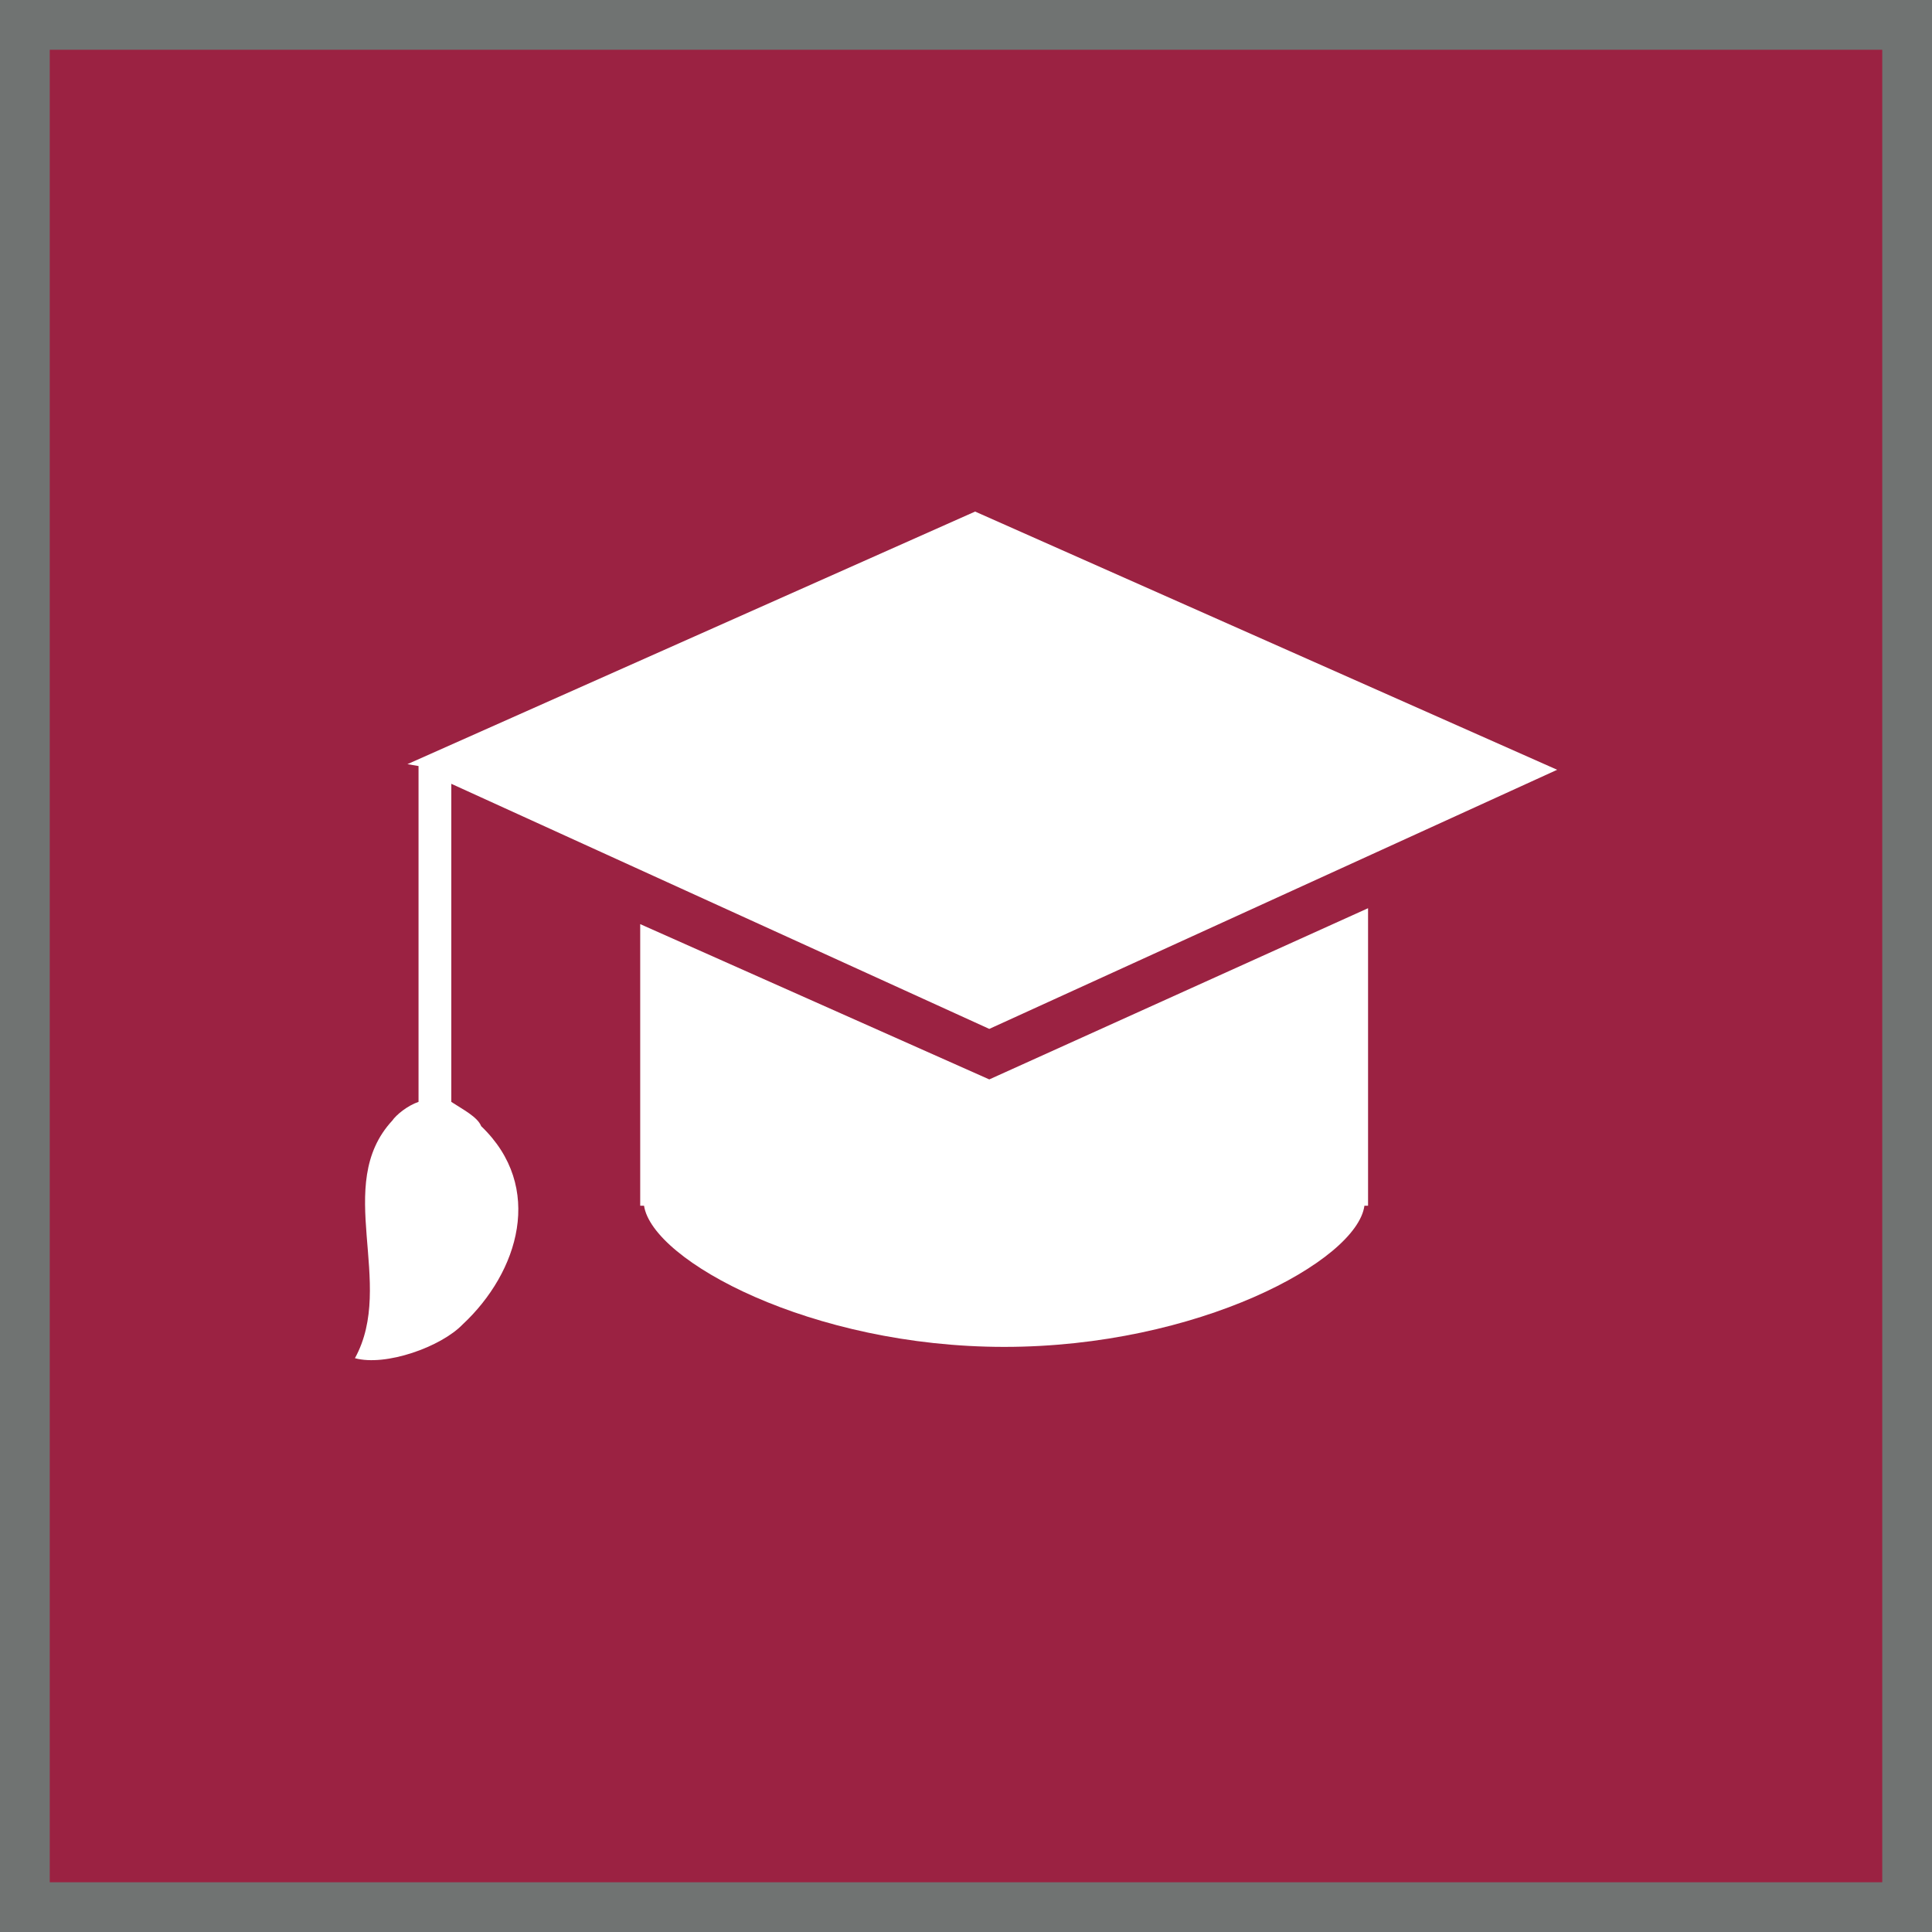 <?xml version="1.0" encoding="iso-8859-1"?>
<!-- Generator: Adobe Illustrator 26.4.1, SVG Export Plug-In . SVG Version: 6.00 Build 0)  -->
<svg version="1.1" id="Layer_1" xmlns="http://www.w3.org/2000/svg" xmlns:xlink="http://www.w3.org/1999/xlink" x="0px" y="0px"
	 viewBox="0 0 300 300" style="enable-background:new 0 0 300 300;" xml:space="preserve">
<rect x="0" y="0" width="300" height="300" fill="#333333" stroke="none"/>
<g>
	<polygon style="fill:#9B2242;" points="3.863,3.863 3.863,296.138 296.137,296.138 296.137,3.863 3.863,3.863 	"/>
	<g>
		<defs>
			<rect id="SVGID_1_" width="300" height="300"/>
		</defs>
		<clipPath id="SVGID_00000106110424580922776840000001230275707468103611_">
			<use xlink:href="#SVGID_1_"  style="overflow:visible;"/>
		</clipPath>
		
			<polygon style="clip-path:url(#SVGID_00000106110424580922776840000001230275707468103611_);fill:none;stroke:#707372;stroke-width:7.725;stroke-miterlimit:10;" points="
			3.863,3.863 3.863,296.138 296.137,296.138 296.137,3.863 3.863,3.863 		"/>
	</g>
	<path style="fill:#FFFFFF;" d="M99.411,143.497v43.727h0.594c1.31,8.562,26.002,21.92,55.931,21.92
		c30.078,0,54.771-13.358,55.931-21.92h0.565v-46.197l-58.816,26.585L99.411,143.497L99.411,143.497z"/>
	<path style="fill:#FFFFFF;" d="M70.078,171.099v-49.391l83.539,38.059l88.18-40.237l-90.382-40.095l-88.15,39.223l1.725,0.292
		v52.149c-1.725,0.58-3.481,2.032-4.076,2.904c-9.282,10.026,0.595,25.264-5.801,36.896c4.79,1.309,13.358-1.755,16.72-5.236
		c8.717-8.122,12.763-21.346,2.886-30.789C74.153,173.423,71.833,172.259,70.078,171.099L70.078,171.099z"/>
</g>
</svg>

